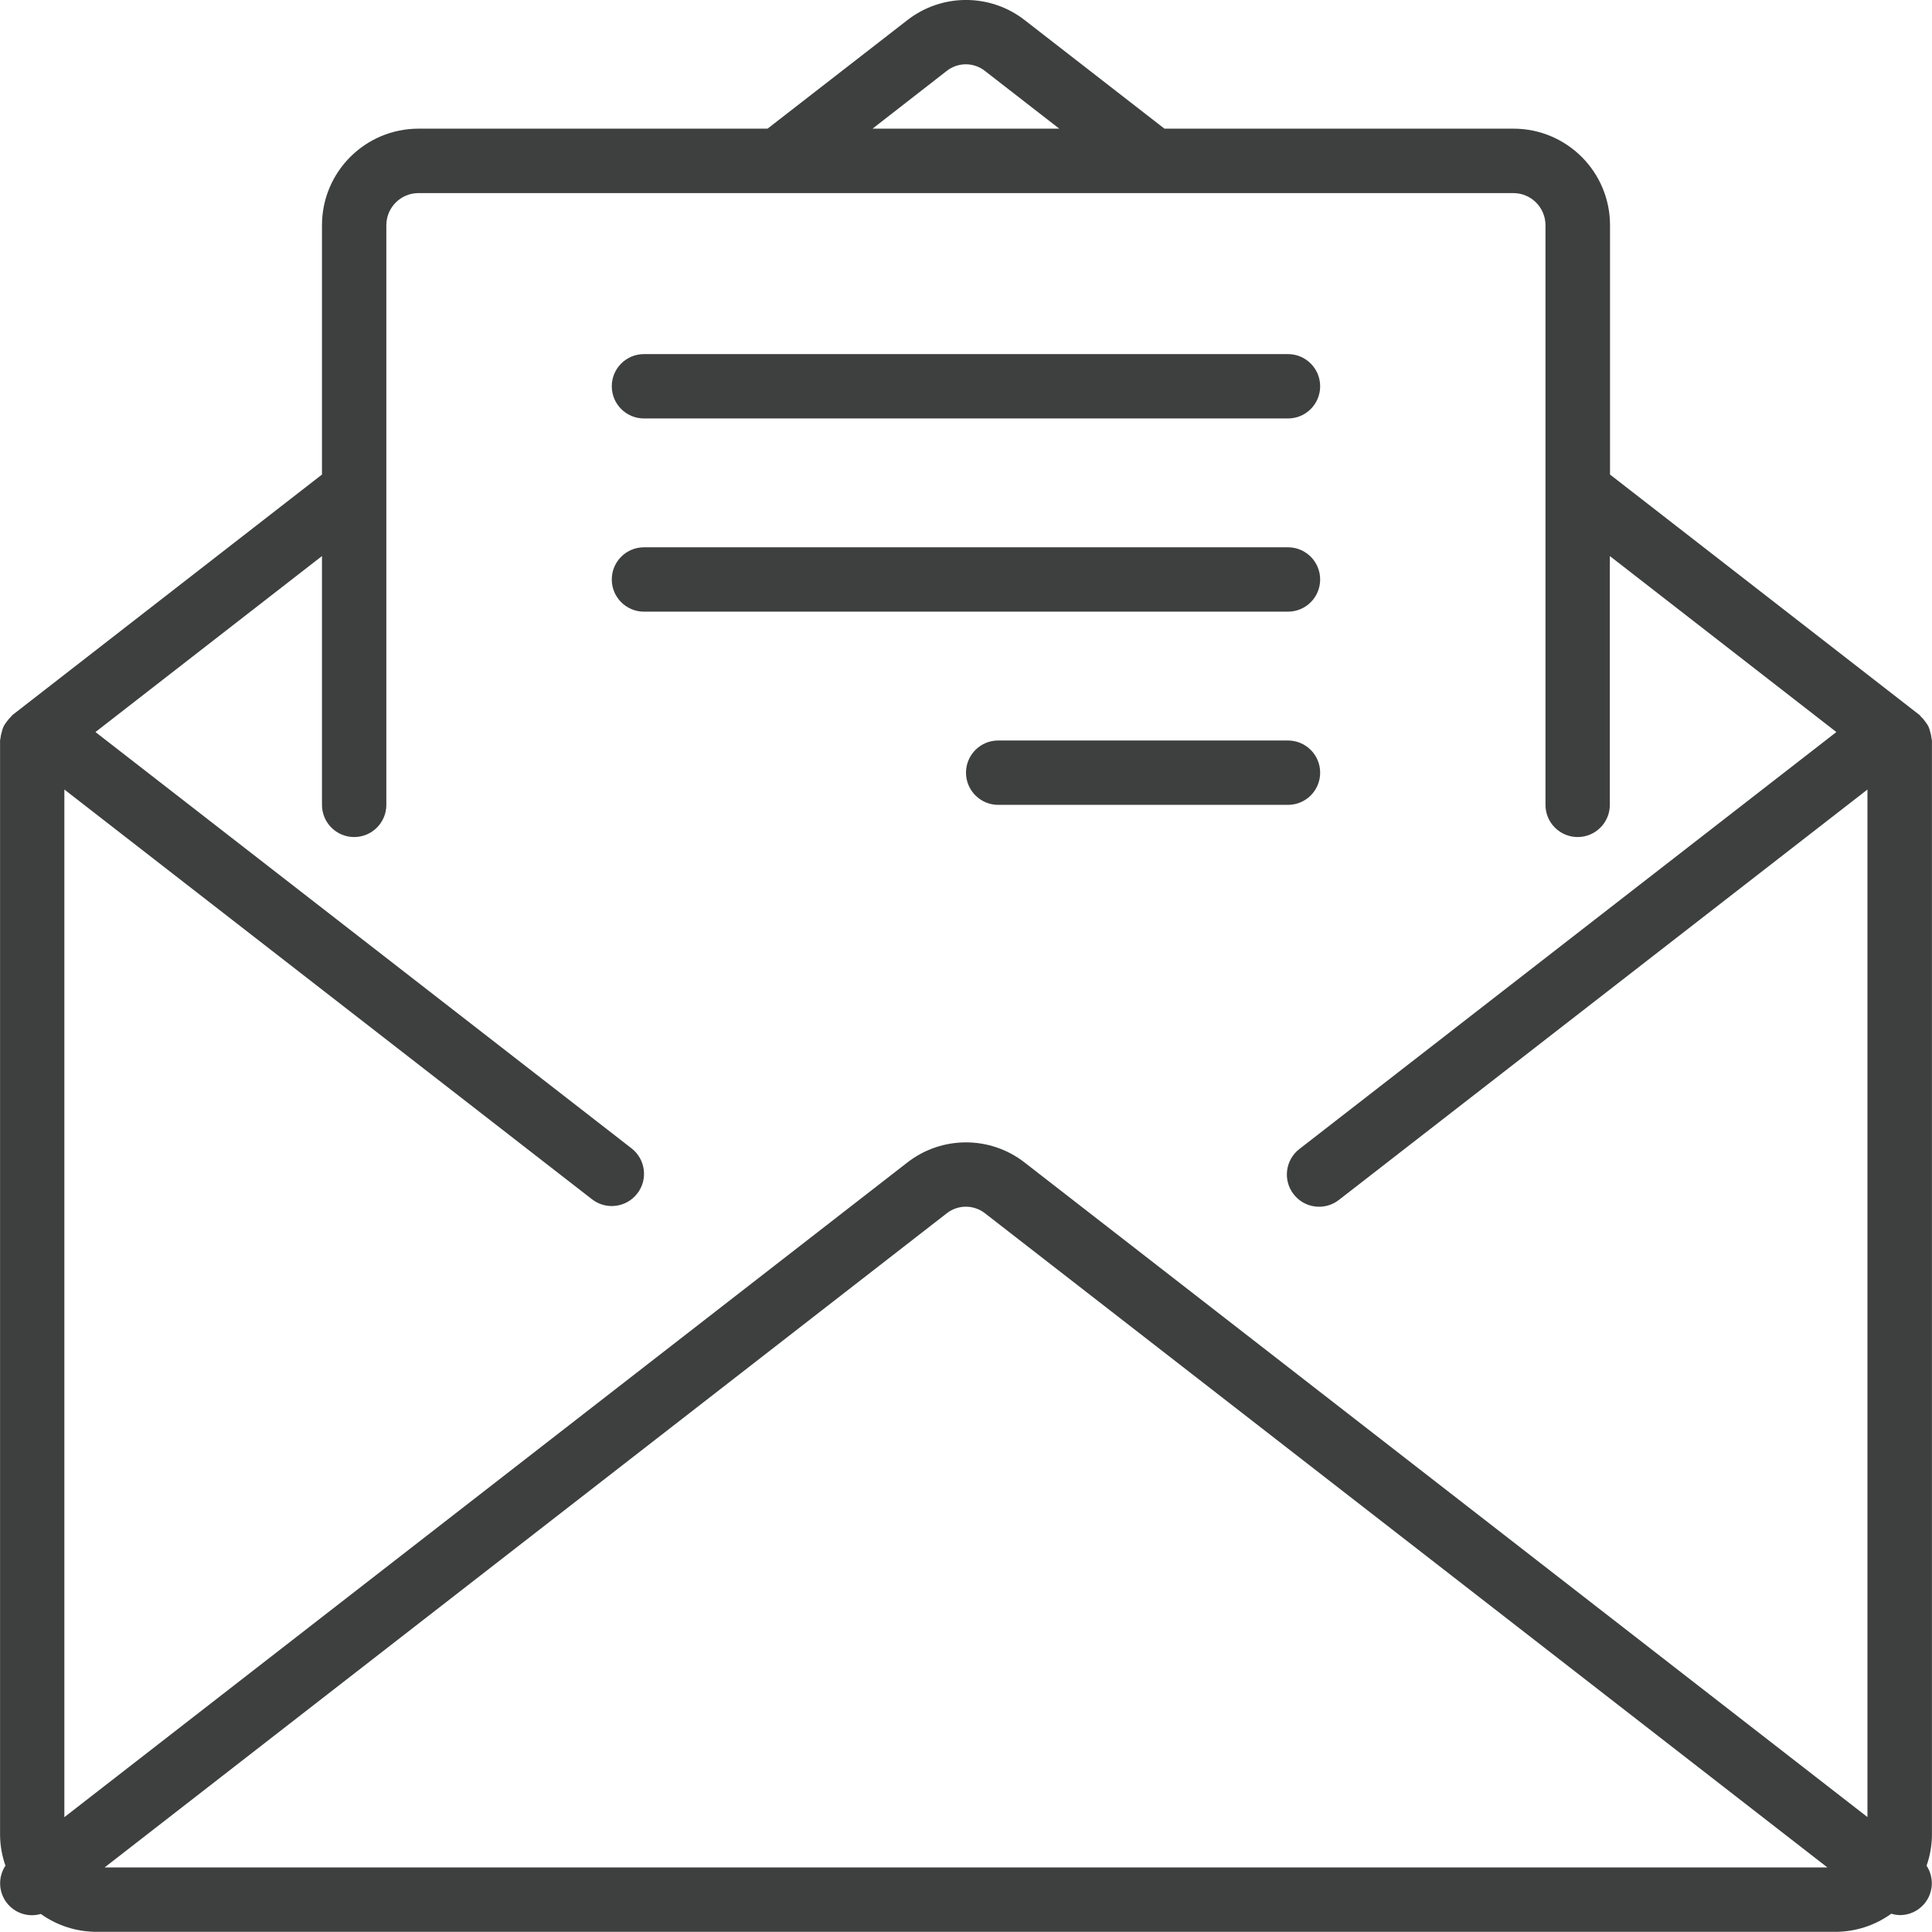 <?xml version="1.0" encoding="UTF-8"?>
<svg id="Layer_1" data-name="Layer 1" xmlns="http://www.w3.org/2000/svg" viewBox="0 0 320 319.98">
  <defs>
    <style>
      .cls-1 {
        fill-rule: evenodd;
      }

      .cls-1, .cls-2 {
        fill: #3e3f3f;
        stroke-width: 0px;
      }
    </style>
  </defs>
  <g id="Slicing">
    <g id="Mobile">
      <g id="icon-dm">
        <path id="Shape" class="cls-2" d="m319.99,122.64c0-.11-.06-.21-.06-.31-.03-.37-.11-.73-.22-1.09-.07-.32-.18-.62-.3-.92-.15-.28-.33-.55-.53-.8-.21-.31-.45-.59-.73-.84-.09-.07-.12-.18-.21-.25l-51.27-39.83v-41.29c0-8.84-7.16-16-16-16h-57.8l-23.14-17.97c-5.72-4.46-13.73-4.46-19.45,0l-23.15,17.97h-57.8c-8.84,0-16,7.16-16,16v41.29L2.06,118.43c-.09.07-.13.17-.21.25-.27.25-.51.54-.73.84-.2.25-.38.52-.53.8-.13.3-.23.61-.3.92-.11.35-.18.7-.22,1.07,0,.11-.06.2-.06.31v181.35c.02,1.72.32,3.42.89,5.04-1.22,1.85-1.17,4.26.14,6.05s3.6,2.57,5.72,1.95c2.7,1.93,5.92,2.96,9.24,2.96h288c3.33,0,6.57-1.06,9.26-3,.46.14.93.22,1.4.23,1.95.01,3.74-1.05,4.67-2.76.93-1.71.84-3.8-.23-5.42.57-1.62.87-3.32.89-5.04V122.64h0ZM156.79,11.76c1.86-1.48,4.5-1.48,6.36,0l12.3,9.55h-30.93l12.27-9.55ZM17.32,309.31l139.48-108.34c1.86-1.47,4.49-1.47,6.36,0l139.52,108.34H17.32Zm292.01-8.33l-139.62-108.43c-5.71-4.45-13.72-4.45-19.43,0L10.66,300.98v-170.21l87.4,67.87c2.33,1.81,5.68,1.38,7.49-.95s1.38-5.68-.95-7.49L15.81,121.25l37.52-29.15v41.21c0,2.95,2.39,5.33,5.33,5.33s5.33-2.39,5.33-5.33V37.31c0-2.95,2.39-5.33,5.33-5.33h181.33c2.95,0,5.33,2.39,5.33,5.33v96c0,2.95,2.39,5.33,5.33,5.33s5.33-2.39,5.33-5.33v-41.21l37.52,29.15-88.95,69.07c-2.33,1.81-2.75,5.16-.94,7.49,1.81,2.33,5.16,2.75,7.49.94l87.55-67.98v170.21Z"/>
        <path id="Path" class="cls-1" d="m106.66,69.31h106.67c2.95,0,5.33-2.39,5.33-5.33s-2.39-5.33-5.33-5.33h-106.67c-2.95,0-5.33,2.39-5.33,5.33s2.39,5.33,5.33,5.33Z"/>
        <path id="Path-2" data-name="Path" class="cls-1" d="m218.66,95.98c0-2.95-2.39-5.33-5.33-5.33h-106.67c-2.95,0-5.33,2.39-5.33,5.33s2.39,5.33,5.33,5.33h106.67c2.95,0,5.33-2.39,5.33-5.33Z"/>
        <path id="Path-3" data-name="Path" class="cls-1" d="m218.66,127.98c0-2.95-2.39-5.33-5.33-5.33h-48c-2.95,0-5.33,2.39-5.33,5.33s2.39,5.33,5.33,5.33h48c2.95,0,5.33-2.39,5.33-5.33Z"/>
      </g>
    </g>
  </g>
</svg>